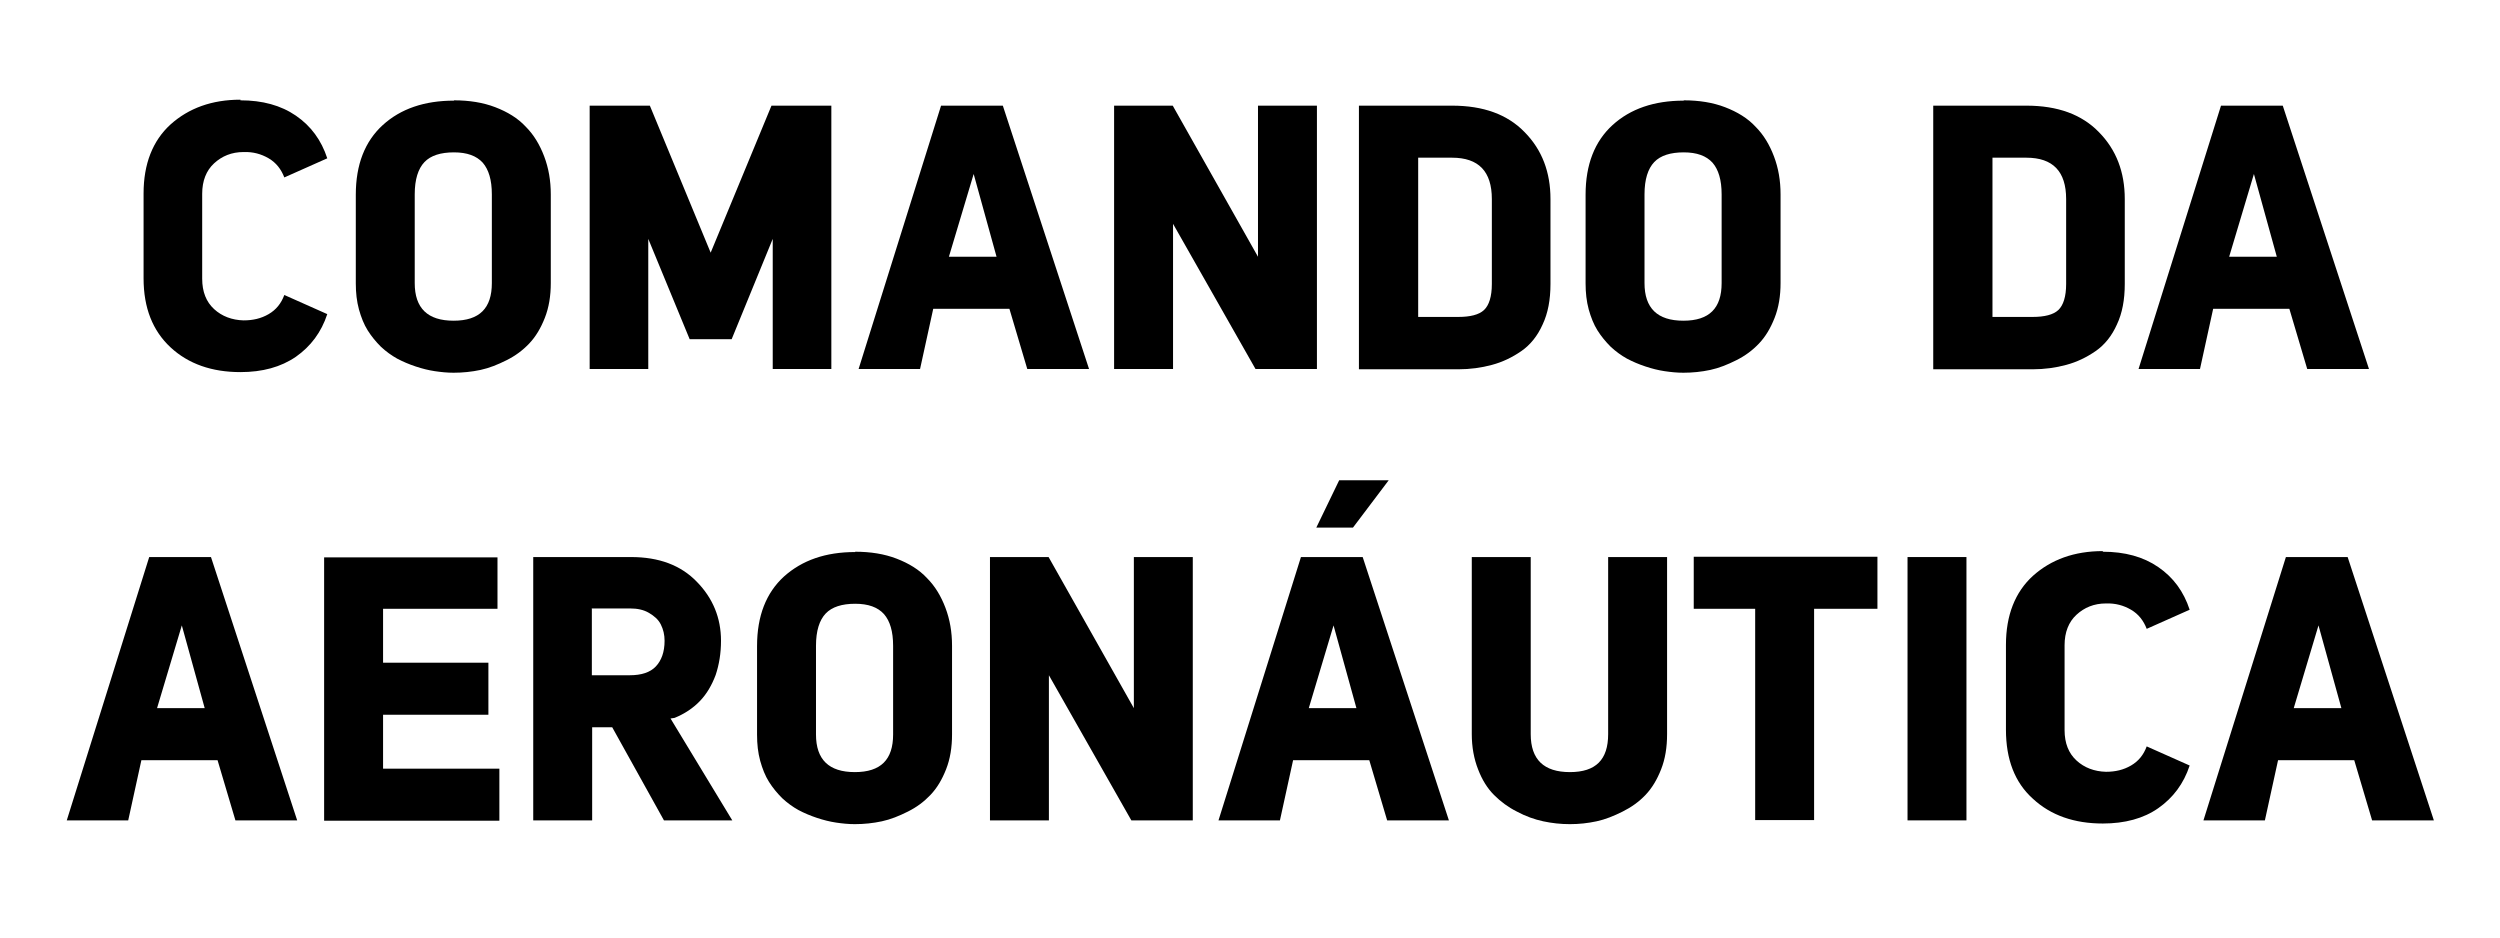 <svg width="184" height="69" viewBox="0 0 184 69" fill="none" xmlns="http://www.w3.org/2000/svg">
<path d="M17.696 7.384C19.311 7.384 20.672 7.753 21.78 8.514C22.887 9.275 23.649 10.314 24.087 11.652L20.926 13.059C20.695 12.459 20.326 11.975 19.773 11.652C19.219 11.329 18.619 11.167 17.927 11.19C17.05 11.19 16.335 11.49 15.758 12.021C15.181 12.552 14.881 13.313 14.881 14.259V20.512C14.881 21.481 15.181 22.219 15.758 22.75C16.335 23.28 17.073 23.557 17.927 23.58C18.619 23.58 19.219 23.442 19.773 23.119C20.326 22.796 20.695 22.334 20.926 21.711L24.087 23.119C23.649 24.457 22.864 25.495 21.78 26.256C20.672 27.018 19.311 27.387 17.696 27.387C15.597 27.387 13.866 26.787 12.551 25.564C11.236 24.341 10.567 22.657 10.567 20.488V14.236C10.567 12.067 11.236 10.36 12.551 9.16C13.889 7.96 15.597 7.337 17.696 7.337V7.384Z" fill="black"/>
<path d="M33.408 7.384C34.539 7.384 35.554 7.545 36.454 7.891C37.354 8.237 38.115 8.699 38.692 9.322C39.292 9.922 39.73 10.66 40.053 11.514C40.376 12.367 40.538 13.29 40.538 14.305V20.835C40.538 21.781 40.399 22.634 40.099 23.396C39.799 24.157 39.43 24.78 38.946 25.288C38.461 25.795 37.931 26.188 37.284 26.511C36.638 26.834 36.016 27.087 35.37 27.226C34.723 27.364 34.054 27.433 33.385 27.433C32.924 27.433 32.462 27.387 32.001 27.318C31.54 27.249 31.078 27.134 30.593 26.972C30.109 26.811 29.671 26.626 29.232 26.395C28.817 26.165 28.402 25.864 28.032 25.518C27.663 25.149 27.34 24.757 27.064 24.319C26.787 23.88 26.579 23.35 26.418 22.773C26.256 22.173 26.187 21.55 26.187 20.858V14.329C26.187 12.114 26.856 10.406 28.171 9.206C29.486 8.007 31.24 7.407 33.408 7.407V7.384ZM33.408 11.214C32.439 11.214 31.701 11.444 31.24 11.929C30.778 12.414 30.524 13.198 30.524 14.305V20.835C30.524 22.681 31.47 23.604 33.385 23.604C35.3 23.604 36.2 22.681 36.2 20.835V14.305C36.2 13.244 35.969 12.483 35.531 11.975C35.069 11.468 34.377 11.214 33.408 11.214Z" fill="black"/>
<path d="M61.187 27.156H56.873V17.581L53.85 24.965H50.759L47.713 17.581V27.156H43.399V7.776H47.829L52.305 18.597L56.781 7.776H61.187V27.156Z" fill="black"/>
<path d="M80.129 27.156H75.607L74.292 22.727H68.686L67.717 27.156H63.194L69.262 7.776H73.808L80.153 27.156H80.129ZM69.816 18.897H73.346L71.662 12.806L69.839 18.897H69.816Z" fill="black"/>
<path d="M96.949 27.156H92.404L86.336 16.474V27.156H81.998V7.776H86.313L92.588 18.897V7.776H96.926V27.156H96.949Z" fill="black"/>
<path d="M100.041 7.776H106.87C109.177 7.776 110.954 8.422 112.223 9.737C113.492 11.029 114.115 12.667 114.115 14.651V20.904C114.115 22.058 113.93 23.05 113.538 23.88C113.169 24.711 112.638 25.38 111.969 25.841C111.3 26.303 110.584 26.649 109.8 26.857C109.039 27.064 108.208 27.18 107.331 27.18H100.017V7.776H100.041ZM104.378 11.583V23.326H107.331C108.208 23.326 108.854 23.165 109.223 22.819C109.592 22.473 109.8 21.827 109.8 20.904V14.651C109.8 12.621 108.831 11.606 106.87 11.606H104.378V11.583Z" fill="black"/>
<path d="M123.92 7.384C125.051 7.384 126.066 7.545 126.966 7.891C127.865 8.237 128.627 8.699 129.204 9.322C129.804 9.922 130.242 10.66 130.565 11.514C130.888 12.367 131.049 13.29 131.049 14.305V20.835C131.049 21.781 130.911 22.634 130.611 23.396C130.311 24.157 129.942 24.78 129.457 25.288C128.973 25.795 128.442 26.188 127.796 26.511C127.15 26.834 126.527 27.087 125.881 27.226C125.235 27.364 124.566 27.433 123.897 27.433C123.436 27.433 122.974 27.387 122.513 27.318C122.051 27.249 121.59 27.134 121.105 26.972C120.621 26.811 120.182 26.626 119.744 26.395C119.329 26.165 118.914 25.864 118.544 25.518C118.175 25.149 117.852 24.757 117.575 24.319C117.298 23.88 117.091 23.35 116.929 22.773C116.768 22.173 116.699 21.55 116.699 20.858V14.329C116.699 12.114 117.368 10.406 118.683 9.206C119.998 8.007 121.751 7.407 123.92 7.407V7.384ZM123.92 11.214C122.951 11.214 122.213 11.444 121.751 11.929C121.29 12.414 121.036 13.198 121.036 14.305V20.835C121.036 22.681 121.982 23.604 123.897 23.604C125.812 23.604 126.712 22.681 126.712 20.835V14.305C126.712 13.244 126.481 12.483 126.043 11.975C125.581 11.468 124.889 11.214 123.92 11.214Z" fill="black"/>
<path d="M142.309 7.776H149.138C151.445 7.776 153.222 8.422 154.491 9.737C155.76 11.029 156.383 12.667 156.383 14.651V20.904C156.383 22.058 156.198 23.05 155.806 23.88C155.437 24.711 154.906 25.38 154.237 25.841C153.568 26.303 152.853 26.649 152.068 26.857C151.307 27.064 150.476 27.18 149.6 27.18H142.286V7.776H142.309ZM146.646 11.583V23.326H149.6C150.476 23.326 151.122 23.165 151.492 22.819C151.861 22.473 152.068 21.827 152.068 20.904V14.651C152.068 12.621 151.099 11.606 149.138 11.606H146.646V11.583Z" fill="black"/>
<path d="M174.333 27.156H169.811L168.496 22.727H162.889L161.92 27.156H157.398L163.466 7.776H168.011L174.356 27.156H174.333ZM164.043 18.897H167.573L165.888 12.806L164.066 18.897H164.043Z" fill="black"/>
<path d="M21.849 60.38H17.327L16.012 55.95H10.406L9.437 60.38H4.914L10.982 40.999H15.528L21.872 60.38H21.849ZM11.536 52.12H15.066L13.382 46.029L11.559 52.12H11.536Z" fill="black"/>
<path d="M36.615 44.807H28.194V48.775H35.946V52.605H28.194V56.574H36.754V60.404H23.856V41.023H36.615V44.853V44.807Z" fill="black"/>
<path d="M39.2 40.999H46.444C48.498 40.999 50.113 41.599 51.289 42.822C52.466 44.022 53.066 45.475 53.066 47.16C53.066 48.083 52.927 48.913 52.674 49.675C52.397 50.413 52.028 51.059 51.52 51.59C51.012 52.12 50.389 52.536 49.651 52.836L49.351 52.882L53.896 60.38H48.867L45.06 53.528H43.583V60.38H39.246V40.999H39.2ZM43.56 44.806V49.698H46.352C47.206 49.698 47.852 49.49 48.267 49.052C48.682 48.613 48.913 47.99 48.913 47.16C48.913 46.721 48.821 46.329 48.636 45.96C48.451 45.591 48.151 45.337 47.759 45.106C47.367 44.876 46.906 44.783 46.398 44.783H43.537L43.56 44.806Z" fill="black"/>
<path d="M62.941 40.607C64.071 40.607 65.087 40.769 65.986 41.115C66.886 41.461 67.647 41.922 68.224 42.545C68.824 43.145 69.263 43.884 69.586 44.737C69.909 45.591 70.07 46.514 70.07 47.529V54.059C70.07 55.004 69.932 55.858 69.632 56.62C69.332 57.381 68.963 58.004 68.478 58.511C67.994 59.019 67.463 59.411 66.817 59.734C66.171 60.057 65.548 60.311 64.902 60.449C64.256 60.588 63.587 60.657 62.918 60.657C62.456 60.657 61.995 60.611 61.533 60.542C61.072 60.472 60.611 60.357 60.126 60.196C59.642 60.034 59.203 59.85 58.765 59.619C58.349 59.388 57.934 59.088 57.565 58.742C57.196 58.373 56.873 57.981 56.596 57.542C56.319 57.104 56.111 56.573 55.95 55.996C55.788 55.397 55.719 54.774 55.719 54.081V47.552C55.719 45.337 56.388 43.63 57.703 42.43C59.042 41.23 60.772 40.63 62.941 40.63V40.607ZM62.941 44.437C61.972 44.437 61.233 44.668 60.772 45.153C60.311 45.637 60.057 46.422 60.057 47.529V54.059C60.057 55.904 61.003 56.827 62.918 56.827C64.833 56.827 65.733 55.904 65.733 54.059V47.529C65.733 46.468 65.502 45.706 65.063 45.199C64.602 44.691 63.91 44.437 62.941 44.437Z" fill="black"/>
<path d="M87.812 60.38H83.267L77.199 49.698V60.38H72.862V40.999H77.176L83.452 52.12V40.999H87.789V60.38H87.812Z" fill="black"/>
<path d="M106.616 60.38H102.094L100.779 55.951H95.172L94.203 60.38H89.681L95.749 41H100.294L106.639 60.38H106.616ZM96.303 52.121H99.833L98.149 46.03L96.326 52.121H96.303ZM99.602 38.831H96.88L98.564 35.347H102.209L99.579 38.831H99.602Z" fill="black"/>
<path d="M122.697 40.999V54.035C122.697 55.004 122.559 55.858 122.259 56.619C121.959 57.381 121.59 58.004 121.105 58.511C120.621 59.019 120.067 59.411 119.421 59.734C118.775 60.057 118.152 60.311 117.506 60.449C116.86 60.588 116.214 60.657 115.545 60.657C114.876 60.657 114.23 60.588 113.584 60.449C112.938 60.311 112.292 60.08 111.646 59.734C111 59.411 110.446 58.996 109.961 58.511C109.477 58.027 109.085 57.404 108.785 56.619C108.485 55.858 108.323 54.981 108.323 54.035V40.999H112.661V54.035C112.661 55.904 113.63 56.827 115.545 56.827C117.46 56.827 118.36 55.904 118.36 54.035V40.999H122.674H122.697Z" fill="black"/>
<path d="M138.179 44.807H133.518V60.358H129.181V44.807H124.659V40.977H138.179V44.807Z" fill="black"/>
<path d="M144.731 60.38H140.394V40.999H144.731V60.38Z" fill="black"/>
<path d="M154.768 40.607C156.383 40.607 157.744 40.976 158.851 41.738C159.959 42.499 160.72 43.537 161.159 44.876L157.998 46.283C157.767 45.683 157.398 45.199 156.844 44.876C156.29 44.553 155.69 44.391 154.998 44.414C154.122 44.414 153.406 44.714 152.83 45.245C152.253 45.775 151.953 46.537 151.953 47.483V53.735C151.953 54.704 152.253 55.443 152.83 55.973C153.406 56.504 154.145 56.781 154.998 56.804C155.69 56.804 156.29 56.665 156.844 56.342C157.398 56.019 157.767 55.558 157.998 54.935L161.159 56.342C160.72 57.681 159.936 58.719 158.851 59.48C157.767 60.242 156.383 60.611 154.768 60.611C152.668 60.611 150.938 60.011 149.622 58.788C148.284 57.588 147.638 55.881 147.638 53.712V47.46C147.638 45.291 148.307 43.584 149.622 42.384C150.961 41.184 152.668 40.561 154.768 40.561V40.607Z" fill="black"/>
<path d="M179.109 60.38H174.587L173.272 55.95H167.665L166.696 60.38H162.174L168.242 40.999H172.787L179.132 60.38H179.109ZM168.796 52.12H172.326L170.641 46.029L168.819 52.12H168.796Z" fill="black"/>
</svg>
